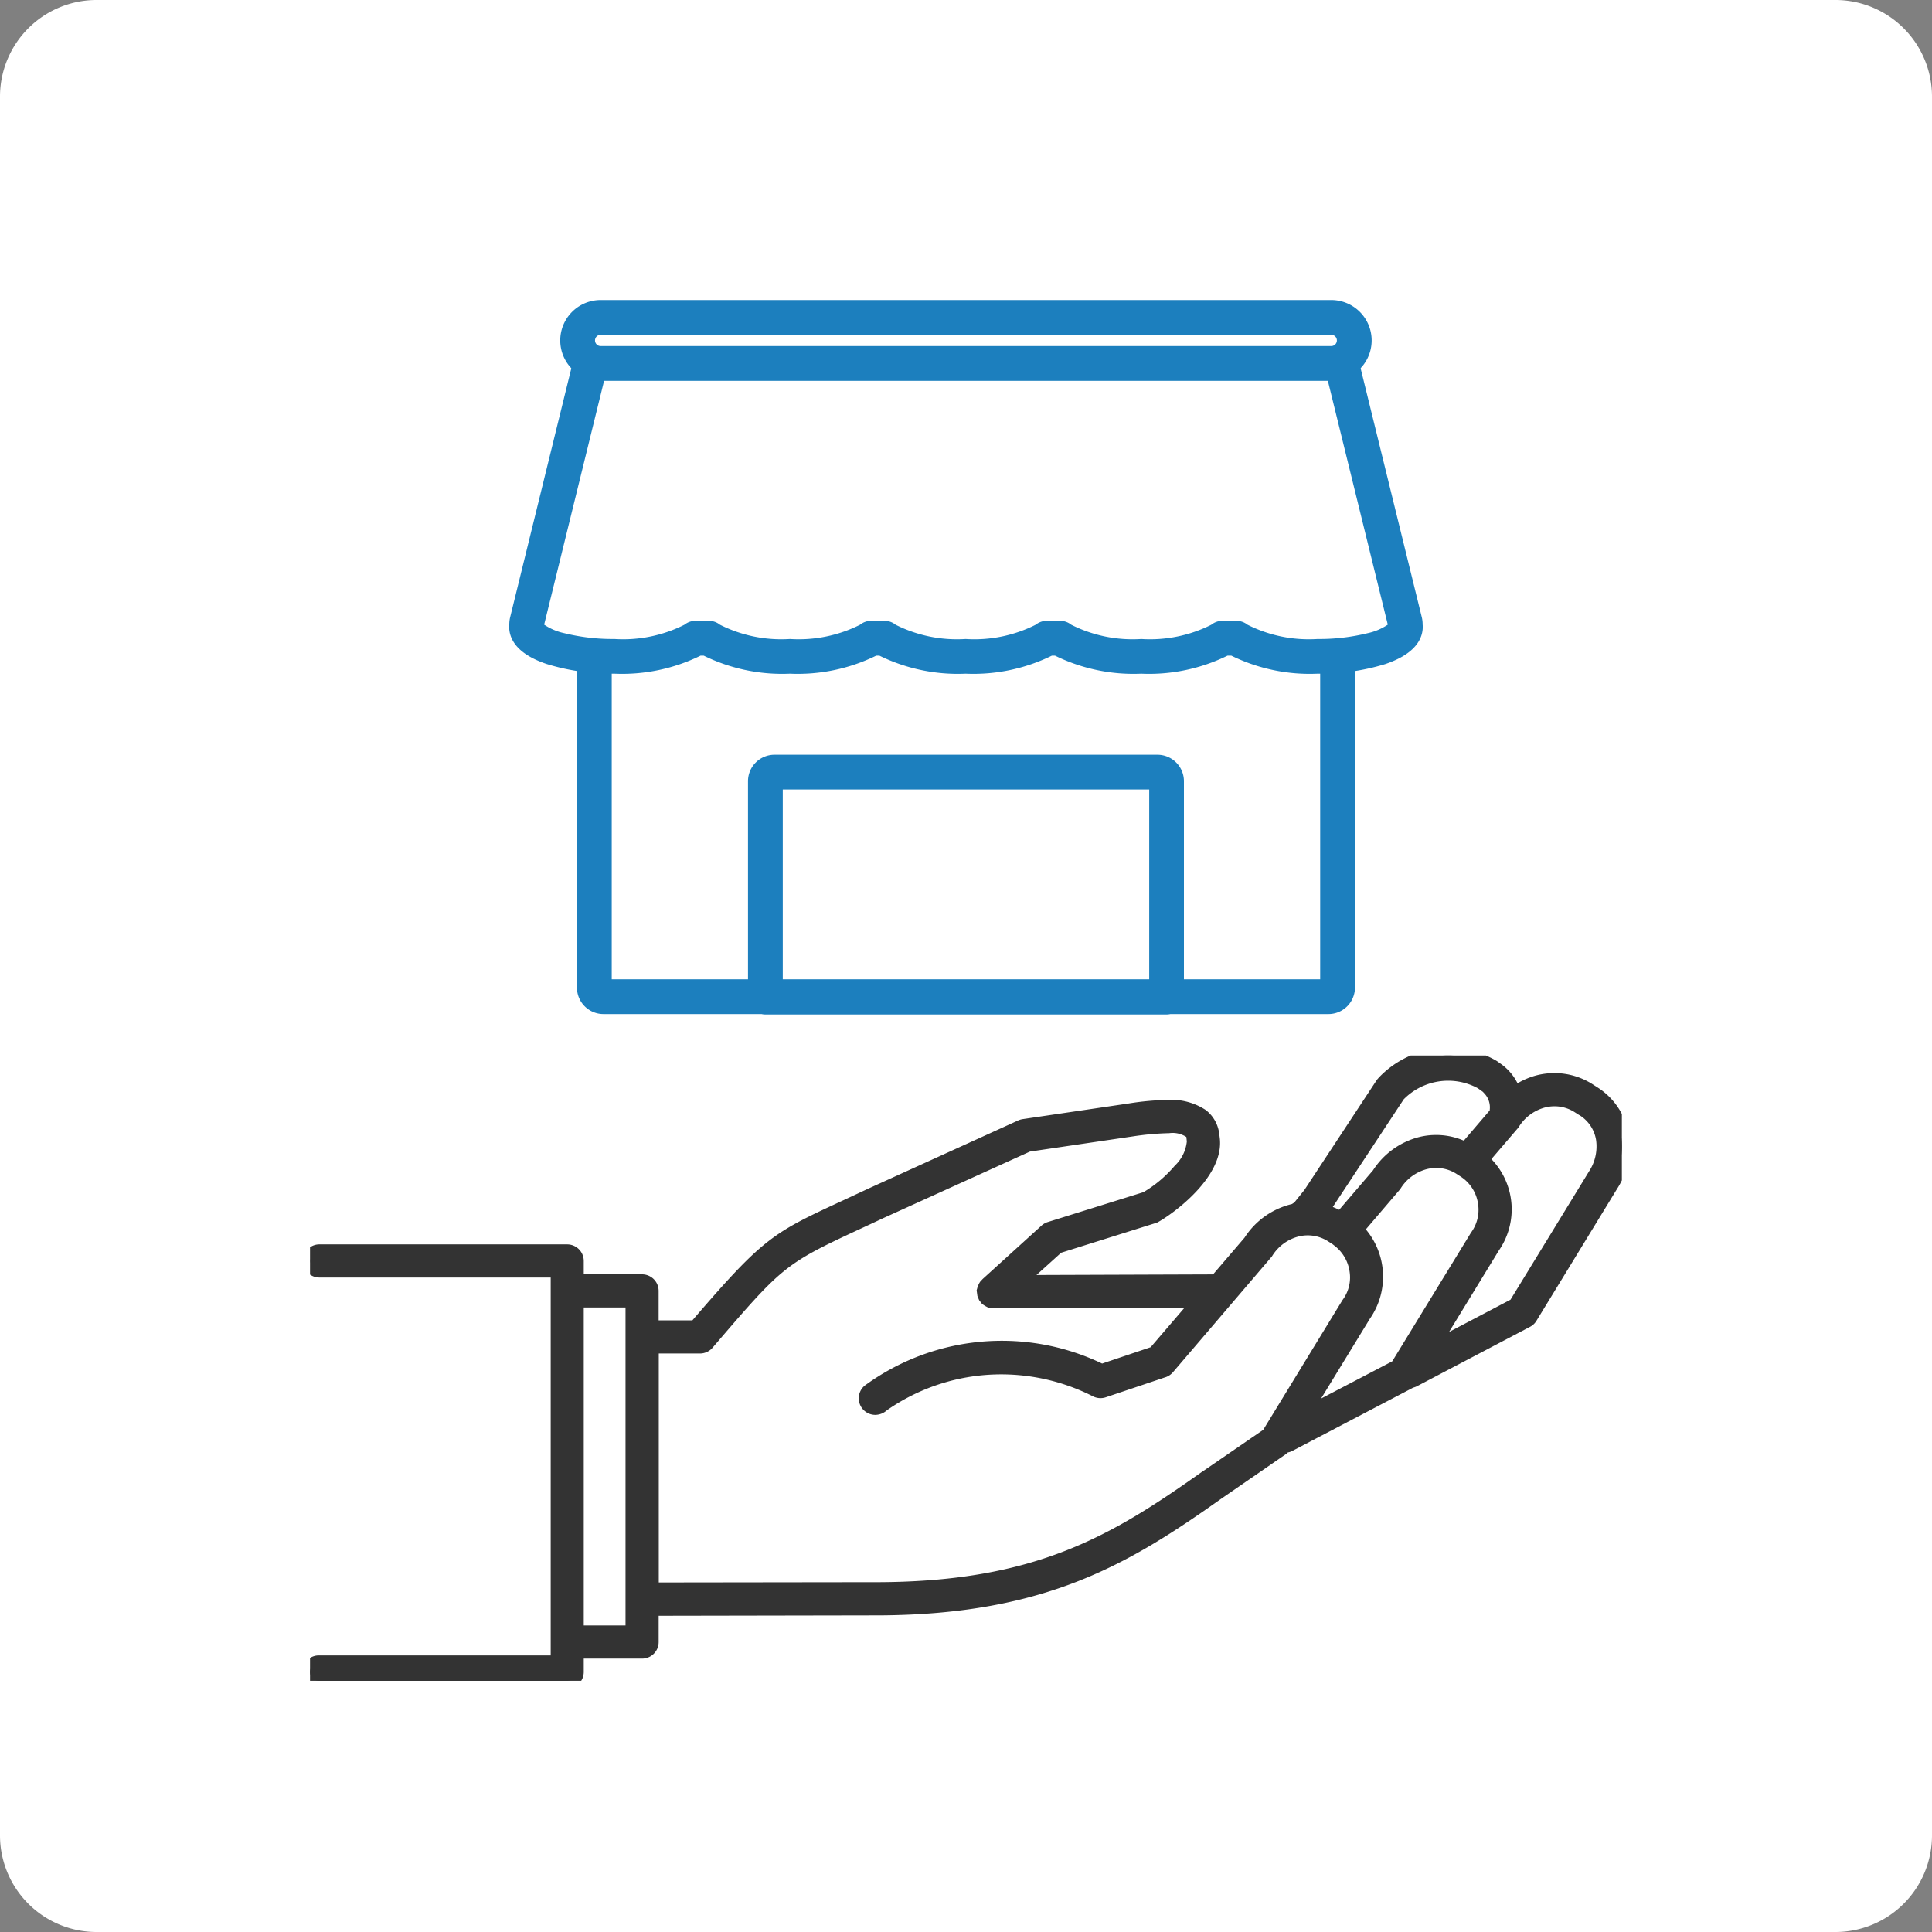 <svg xmlns="http://www.w3.org/2000/svg" xmlns:xlink="http://www.w3.org/1999/xlink" width="100" height="100" viewBox="0 0 100 100">
  <rect x="0" y="0" width="100" height="100" fill="#808080" stroke="none"/>
  <defs>
    <clipPath id="clip-path">
      <path id="パス_902943" data-name="パス 902943" d="M0,0H67.9V32.366H0Z" transform="translate(0 0)" fill="#333" stroke="#333" stroke-width="0.8"/>
    </clipPath>
  </defs>
  <g id="グループ_1250581" data-name="グループ 1250581" transform="translate(-505 -4017.313)">
    <path id="パス_902944" data-name="パス 902944" d="M5,0H95a5,5,0,0,1,5,5V95a5,5,0,0,1-5,5H5a5,5,0,0,1-5-5V5A5,5,0,0,1,5,0Z" transform="translate(505 4017.313)" fill="#fff"/>
    <g id="グループ_193425" data-name="グループ 193425" transform="translate(521.047 4071.945)">
      <g id="マスクグループ_112" data-name="マスクグループ 112" clip-path="url(#clip-path)">
        <path id="パス_72734" data-name="パス 72734" d="M.457,32.366a.457.457,0,1,1,0-.914h12.4V11.092H.458a.458.458,0,0,1,0-.915H13.311a.458.458,0,0,1,.457.457v1.094h3.419a.458.458,0,0,1,.457.457V14.11h2.329l.15-.174c3.622-4.214,4.007-4.392,7.694-6.105l1.261-.588,7.748-3.524a.482.482,0,0,1,.121-.034l5.469-.807A14,14,0,0,1,44.354,2.7a2.882,2.882,0,0,1,1.752.433,1.41,1.41,0,0,1,.552.947l.026.2c.256,1.8-2.337,3.637-2.993,4L38.676,9.851l-2.118,1.916,10.368-.036L48.69,9.669A3.643,3.643,0,0,1,50.827,8.1l.159-.042.233-.154.574-.715,3.749-5.7.067-.079a4.565,4.565,0,0,1,5.6-.789l.172.123a2.286,2.286,0,0,1,.718.794l.24.444.442-.246a3.465,3.465,0,0,1,.809-.324,3.314,3.314,0,0,1,.817-.1,3.268,3.268,0,0,1,1.785.529l.215.138a3.178,3.178,0,0,1,1.453,2.174A3.639,3.639,0,0,1,67.311,6.7l-4.173,6.829a.447.447,0,0,1-.177.165l-5.847,3.071a.472.472,0,0,1-.1.038l-.082.02-.071.045-6.2,3.246a.486.486,0,0,1-.109.039l-.148.032-.1.109-3.4,2.343c-4.7,3.335-8.966,5.887-17.379,5.946L17.645,28.6V30.36a.458.458,0,0,1-.457.457h-3.42v1.092a.458.458,0,0,1-.457.457ZM13.768,29.9H16.73V12.643H13.768Zm3.883-2.224,11.88-.019c8.162-.052,12.133-2.426,16.852-5.774l3.251-2.232,4.125-6.75a2.438,2.438,0,0,0-.5-3.388l-.107-.077L52.933,9.3a2.353,2.353,0,0,0-1.89-.31,2.677,2.677,0,0,0-1.588,1.183l-5.1,5.966a.475.475,0,0,1-.2.138l-3.1,1.042a.467.467,0,0,1-.144.023.457.457,0,0,1-.231-.062,10.88,10.88,0,0,0-4.888-1.169,10.755,10.755,0,0,0-6.177,1.939.531.531,0,0,1-.357.158.452.452,0,0,1-.339-.15.458.458,0,0,1,.032-.646,11.613,11.613,0,0,1,11.837-1.116l.182.087,2.774-.933,2.4-2.8-10.776.037-.04-.007-.087,0-.089-.047-.09-.059-.08-.1-.049-.118-.021-.157a.809.809,0,0,1,.094-.232l.079-.086L38.136,9.1A.465.465,0,0,1,38.3,9.01l4.988-1.558.048-.027c1.226-.7,2.558-2.172,2.438-3.019l-.039-.365-.126-.126a1.552,1.552,0,0,0-1.139-.3,14.93,14.93,0,0,0-1.928.17l-5.4.8L29.46,8.075c-.465.22-.88.412-1.259.587-3.682,1.71-3.9,1.812-7.67,6.206a.457.457,0,0,1-.346.16H17.651ZM58.289,5.419a2.377,2.377,0,0,0-.594.076A2.682,2.682,0,0,0,56.1,6.679L54.129,8.995l.262.323a3.406,3.406,0,0,1,.154,4.056l-3.307,5.408L56.3,16.137l4.11-6.724a2.393,2.393,0,0,0,.447-1.769,2.427,2.427,0,0,0-.943-1.617l-.1-.074L59.58,5.8a2.337,2.337,0,0,0-1.291-.386m6.118-3.2a2.375,2.375,0,0,0-.593.076,2.682,2.682,0,0,0-1.591,1.186L60.617,5.365l.3.327a3.35,3.35,0,0,1,.279,4.188l-3.335,5.456,4.56-2.4,4.108-6.722a2.741,2.741,0,0,0,.43-1.9,2.248,2.248,0,0,0-1.051-1.571L65.7,2.612a2.341,2.341,0,0,0-1.294-.388M58.915.9A3.666,3.666,0,0,0,56.3,2.014L52.337,8.023l.561.231.471.222,1.965-2.292a3.65,3.65,0,0,1,2.139-1.57,3.273,3.273,0,0,1,.809-.1,3.237,3.237,0,0,1,1.218.237l.334.134L61.44,3.006l.018-.151a1.455,1.455,0,0,0-.382-1.164V1.653l-.421-.3A3.675,3.675,0,0,0,58.915.9" fill="#333"/>
        <path id="パス_72734_-_アウトライン" data-name="パス 72734 - アウトライン" d="M13.311,32.766H.457a.857.857,0,1,1,0-1.714h12V11.492h-12a.858.858,0,0,1,0-1.715H13.311a.858.858,0,0,1,.857.857v.694h3.019a.858.858,0,0,1,.857.857V13.71H19.79l.03-.035c3.677-4.278,4.149-4.5,7.825-6.2l1.264-.59,7.758-3.529a.886.886,0,0,1,.223-.063l5.467-.807a14.273,14.273,0,0,1,2-.186,3.249,3.249,0,0,1,1.992.513,1.813,1.813,0,0,1,.708,1.216l.026.2c.287,2.036-2.448,3.99-3.2,4.4l-.035.019-4.97,1.561L37.6,11.363l9.141-.032,1.628-1.9a4.03,4.03,0,0,1,2.355-1.717l.1-.025.126-.083.523-.652,3.752-5.7.1-.115A4.965,4.965,0,0,1,61.413.277l.031.02.169.121a2.692,2.692,0,0,1,.84.931l.048.088.088-.049a3.868,3.868,0,0,1,.9-.362A3.718,3.718,0,0,1,64.41.911a3.665,3.665,0,0,1,2,.594l.213.137a3.58,3.58,0,0,1,1.632,2.445,4.037,4.037,0,0,1-.608,2.824l-4.17,6.824a.842.842,0,0,1-.334.311L57.3,17.116a.861.861,0,0,1-.179.07l-.029.007-.044.026-6.2,3.246a.884.884,0,0,1-.2.074l-.037.008-.048.05-3.427,2.364c-4.759,3.374-9.077,5.959-17.606,6.018L18.045,29V30.36a.858.858,0,0,1-.857.857h-3.02v.692A.858.858,0,0,1,13.311,32.766ZM.457,31.852A.058.058,0,0,0,.4,31.91a.057.057,0,0,0,.057.056H13.311a.058.058,0,0,0,.057-.057V30.417h3.82a.058.058,0,0,0,.057-.057V28.2l12.282-.019c8.295-.058,12.505-2.581,17.148-5.872l0,0,3.363-2.32.162-.168.262-.057.016-.005,6.18-3.237.113-.071.139-.034.012,0,5.849-3.072a.051.051,0,0,0,.02-.017l4.181-6.842a3.236,3.236,0,0,0,.491-2.265,2.779,2.779,0,0,0-1.27-1.9l-.219-.141a2.869,2.869,0,0,0-1.569-.466,2.913,2.913,0,0,0-.718.091,3.062,3.062,0,0,0-.714.286l-.8.443-.433-.8a1.887,1.887,0,0,0-.592-.654l-.007,0L60.995.959a4.164,4.164,0,0,0-5.089.721l-.043.051L52.1,7.437l-.613.764-.34.225-.223.059a3.246,3.246,0,0,0-1.9,1.4l-.014.022-1.9,2.221-11.6.04L38.473,9.5l5.059-1.589A8.667,8.667,0,0,0,45.24,6.538a3,3,0,0,0,1.048-2.2V4.329l-.026-.2a1.009,1.009,0,0,0-.395-.678A2.52,2.52,0,0,0,44.354,3.1a13.645,13.645,0,0,0-1.882.178l-5.467.807-.019,0L29.244,7.607l-1.258.586c-3.694,1.716-4,1.856-7.56,6l-.27.313H17.244V12.185a.058.058,0,0,0-.057-.057H13.368V10.634a.058.058,0,0,0-.057-.057H.458a.058.058,0,0,0,0,.115h12.8v21.16ZM17.13,30.3H13.368V12.243H17.13Zm-2.962-.8H16.33V13.043H14.168Zm3.083-1.423V14.628h2.934a.057.057,0,0,0,.043-.021c3.822-4.458,4.123-4.6,7.8-6.306.388-.179.8-.37,1.259-.587l.006,0L37.031,4.2l5.457-.805a15.324,15.324,0,0,1,1.986-.174,1.884,1.884,0,0,1,1.421.413l.227.227.053.5c.153,1.142-1.46,2.742-2.637,3.415l-.087.049L38.423,9.392A.077.077,0,0,0,38.4,9.4l-3.035,2.755-.035.038c0,.009-.008.02-.012.032l0,.016.013.025.015.01h.022l.03.005,11.615-.04L43.974,15.79l-3.032,1.02-.328-.157a11.212,11.212,0,0,0-11.4,1.06.059.059,0,0,0,0,.073.052.052,0,0,0,.042.018.249.249,0,0,0,.1-.061l.032-.025a11.156,11.156,0,0,1,6.406-2.011,11.315,11.315,0,0,1,5.068,1.212l.022.012a.062.062,0,0,0,.049,0L44.02,15.9a.077.077,0,0,0,.031-.021l5.08-5.943A3.079,3.079,0,0,1,50.938,8.6a2.753,2.753,0,0,1,2.215.362l.235.152L53.5,9.2a2.847,2.847,0,0,1,1.1,1.9,2.749,2.749,0,0,1-.518,2.034l-4.159,6.806-3.319,2.279c-4.778,3.39-8.8,5.793-17.078,5.846Zm.8-12.652v11.85L29.53,27.26c8.043-.051,11.962-2.395,16.621-5.7l.005,0,3.181-2.184,4.1-6.711a1.954,1.954,0,0,0,.374-1.459,2.053,2.053,0,0,0-.791-1.365L52.93,9.77l-.213-.137a1.953,1.953,0,0,0-1.572-.259A2.279,2.279,0,0,0,49.8,10.379l-.016.026-5.12,5.99a.878.878,0,0,1-.373.255l-.006,0-3.1,1.042a.861.861,0,0,1-.692-.066,10.511,10.511,0,0,0-4.7-1.121,10.359,10.359,0,0,0-5.933,1.857.909.909,0,0,1-.6.24.857.857,0,0,1-.575-1.493l.033-.027a12.013,12.013,0,0,1,12.243-1.154l.037.018L43.51,15.1l1.76-2.052-9.937.034-.05-.009-.151-.007-.2-.108-.144-.094-.155-.2-.09-.218-.039-.294.024-.082a1.189,1.189,0,0,1,.142-.336l.018-.028.127-.136,3.052-2.77a.867.867,0,0,1,.318-.179l4.948-1.545.011-.006a6.347,6.347,0,0,0,1.613-1.363,2,2,0,0,0,.625-1.251l0-.014-.024-.225L45.33,4.2a1.3,1.3,0,0,0-.856-.18,14.571,14.571,0,0,0-1.873.166l-5.341.788L29.628,8.438c-.46.218-.874.409-1.259.587-3.824,1.776-3.964,1.939-7.534,6.1a.857.857,0,0,1-.65.3Zm32.092,4.377,4.073-6.659A3,3,0,0,0,54.08,9.57l-.471-.581,2.172-2.547a3.084,3.084,0,0,1,1.81-1.333A2.744,2.744,0,0,1,59.8,5.47l.248.159.109.079a2.845,2.845,0,0,1,.585,3.93l-4.157,6.8Zm4.737-6.213-2.548,4.167,3.683-1.925L60.091,9.17A1.99,1.99,0,0,0,60.46,7.7a2.03,2.03,0,0,0-.785-1.35l-.089-.065-.226-.145a1.931,1.931,0,0,0-1.07-.319,1.982,1.982,0,0,0-.494.063,2.284,2.284,0,0,0-1.351,1.007l-.016.026L54.649,9l.052.065A3.809,3.809,0,0,1,54.881,13.592Zm1.881,2.772,4.1-6.712a2.952,2.952,0,0,0-.246-3.69l-.536-.588L61.9,3.249a3.084,3.084,0,0,1,1.81-1.335h0a2.778,2.778,0,0,1,.693-.089,2.732,2.732,0,0,1,1.512.453l.2.127A2.653,2.653,0,0,1,67.352,4.25v.008a3.123,3.123,0,0,1-.489,2.177L62.7,13.244ZM61.529,10.1l-2.573,4.21,3.179-1.67L66.2,6a2.356,2.356,0,0,0,.366-1.622A1.854,1.854,0,0,0,65.7,3.085l-.007,0-.211-.135a1.935,1.935,0,0,0-1.073-.321,1.978,1.978,0,0,0-.49.063A2.286,2.286,0,0,0,62.564,3.7l-.016.027-1.4,1.634.06.066A3.748,3.748,0,0,1,61.529,10.1Zm-8.055-1.13-.738-.348-1-.412,4.247-6.446.026-.027A4.029,4.029,0,0,1,60.842,1l.024.012.61.436v.1A1.849,1.849,0,0,1,61.855,2.9l-.032.272L59.951,5.361l-.6-.241A2.853,2.853,0,0,0,57.572,5a3.251,3.251,0,0,0-1.9,1.4l-.014.022Zm-.536-1.13.131.054.2.092,1.75-2.041a4.037,4.037,0,0,1,2.357-1.716,3.653,3.653,0,0,1,2.278.151l.067.027,1.341-1.567,0-.031a1.051,1.051,0,0,0-.277-.843l-.08-.086-.259-.185a3.228,3.228,0,0,0-3.836.573Z" fill="#333"/>
      </g>
    </g>
    <g id="グループ_193427" data-name="グループ 193427" transform="translate(531.824 4033.312)">
      <path id="パス_72736" data-name="パス 72736" d="M27.431,57.974V84.39a.47.47,0,0,0,.482.457h37.51a.47.47,0,0,0,.482-.457V57.974a.47.47,0,0,0-.482-.457H27.913A.47.47,0,0,0,27.431,57.974Zm29.62,26.895H36.284V73.682a.47.47,0,0,1,.482-.457h19.8a.47.47,0,0,1,.482.457Z" transform="translate(-23.492 -49.259)" fill="#fff"/>
      <path id="パス_72736_-_アウトライン" data-name="パス 72736 - アウトライン" d="M27.913,56.617h37.51A1.371,1.371,0,0,1,66.8,57.974V84.39a1.371,1.371,0,0,1-1.382,1.357H57.248a.9.9,0,0,1-.2.022H36.284a.9.9,0,0,1-.2-.022H27.913a1.371,1.371,0,0,1-1.382-1.357V57.974A1.371,1.371,0,0,1,27.913,56.617ZM65,58.417H28.331v25.53h7.053V73.682a1.371,1.371,0,0,1,1.382-1.357h19.8a1.371,1.371,0,0,1,1.382,1.357V83.947H65ZM56.151,74.125H37.184v9.822H56.151Z" transform="translate(-23.492 -49.259)" fill="#1c7fbe"/>
      <path id="パス_72738" data-name="パス 72738" d="M48.481,24.849a.667.667,0,0,0-.019-.194L44.98,10.484a.766.766,0,0,0-.757-.56H7.266a.766.766,0,0,0-.757.56L3.026,24.655a.668.668,0,0,0-.019.194A.524.524,0,0,0,3,24.938c0,.845,2.035,1.531,4.546,1.531a7.619,7.619,0,0,0,4.187-.934h.717a7.619,7.619,0,0,0,4.187.934,7.618,7.618,0,0,0,4.187-.934h.717a7.619,7.619,0,0,0,4.187.934,7.618,7.618,0,0,0,4.187-.934h.717a7.619,7.619,0,0,0,4.187.934,7.619,7.619,0,0,0,4.187-.934h.75a7.619,7.619,0,0,0,4.187.934c2.51,0,4.546-.685,4.546-1.531A.523.523,0,0,0,48.481,24.849Z" transform="translate(-2.57 -8.499)" fill="#fff"/>
      <path id="パス_72738_-_アウトライン" data-name="パス 72738 - アウトライン" d="M43.943,27.369a9.208,9.208,0,0,1-4.466-.934h-.193a9.208,9.208,0,0,1-4.466.934,9.208,9.208,0,0,1-4.466-.934h-.16a9.208,9.208,0,0,1-4.465.934,9.208,9.208,0,0,1-4.466-.934H21.1a9.208,9.208,0,0,1-4.465.934,9.208,9.208,0,0,1-4.466-.934h-.16a9.208,9.208,0,0,1-4.465.934,11.382,11.382,0,0,1-3.5-.5C2.437,26.332,2.1,25.522,2.1,24.938c0-.046,0-.093.007-.14a1.567,1.567,0,0,1,.046-.359l3.482-14.17A1.659,1.659,0,0,1,7.266,9.024H44.223a1.659,1.659,0,0,1,1.631,1.245L49.336,24.44a1.562,1.562,0,0,1,.045.358c0,.047.007.093.007.14,0,.584-.337,1.394-1.944,1.935A11.382,11.382,0,0,1,43.943,27.369Zm-4.937-2.734h.75a.9.9,0,0,1,.56.2,7.045,7.045,0,0,0,3.627.739,10.422,10.422,0,0,0,2.588-.3,2.957,2.957,0,0,0,1.047-.443l-3.441-14H7.352l-3.441,14a2.958,2.958,0,0,0,1.047.443,10.422,10.422,0,0,0,2.588.3,7.045,7.045,0,0,0,3.627-.739.9.9,0,0,1,.56-.2h.717a.9.9,0,0,1,.56.2,7.045,7.045,0,0,0,3.627.739,7.045,7.045,0,0,0,3.627-.739.9.9,0,0,1,.56-.2h.717a.9.9,0,0,1,.56.2,7.045,7.045,0,0,0,3.627.739,7.044,7.044,0,0,0,3.627-.739.9.9,0,0,1,.56-.2h.717a.9.9,0,0,1,.56.2,7.046,7.046,0,0,0,3.627.739,7.045,7.045,0,0,0,3.627-.739A.9.9,0,0,1,39.007,24.635Z" transform="translate(-2.57 -8.499)" fill="#1c7fbe"/>
      <path id="パス_902942" data-name="パス 902942" d="M1.191,0H39.008a1.191,1.191,0,1,1,0,2.382H1.191A1.191,1.191,0,0,1,0,1.191H0A1.191,1.191,0,0,1,1.191,0Z" transform="translate(3.074 0.431)" fill="#fff"/>
      <path id="パス_902942_-_アウトライン" data-name="パス 902942 - アウトライン" d="M1.191-.9H39.008a2.091,2.091,0,0,1,0,4.182H1.191a2.091,2.091,0,0,1,0-4.182ZM39.008,1.482a.291.291,0,1,0,0-.582H1.191a.291.291,0,0,0,0,.582Z" transform="translate(3.074 0.431)" fill="#1c7fbe"/>
    </g>
  </g>
</svg>
